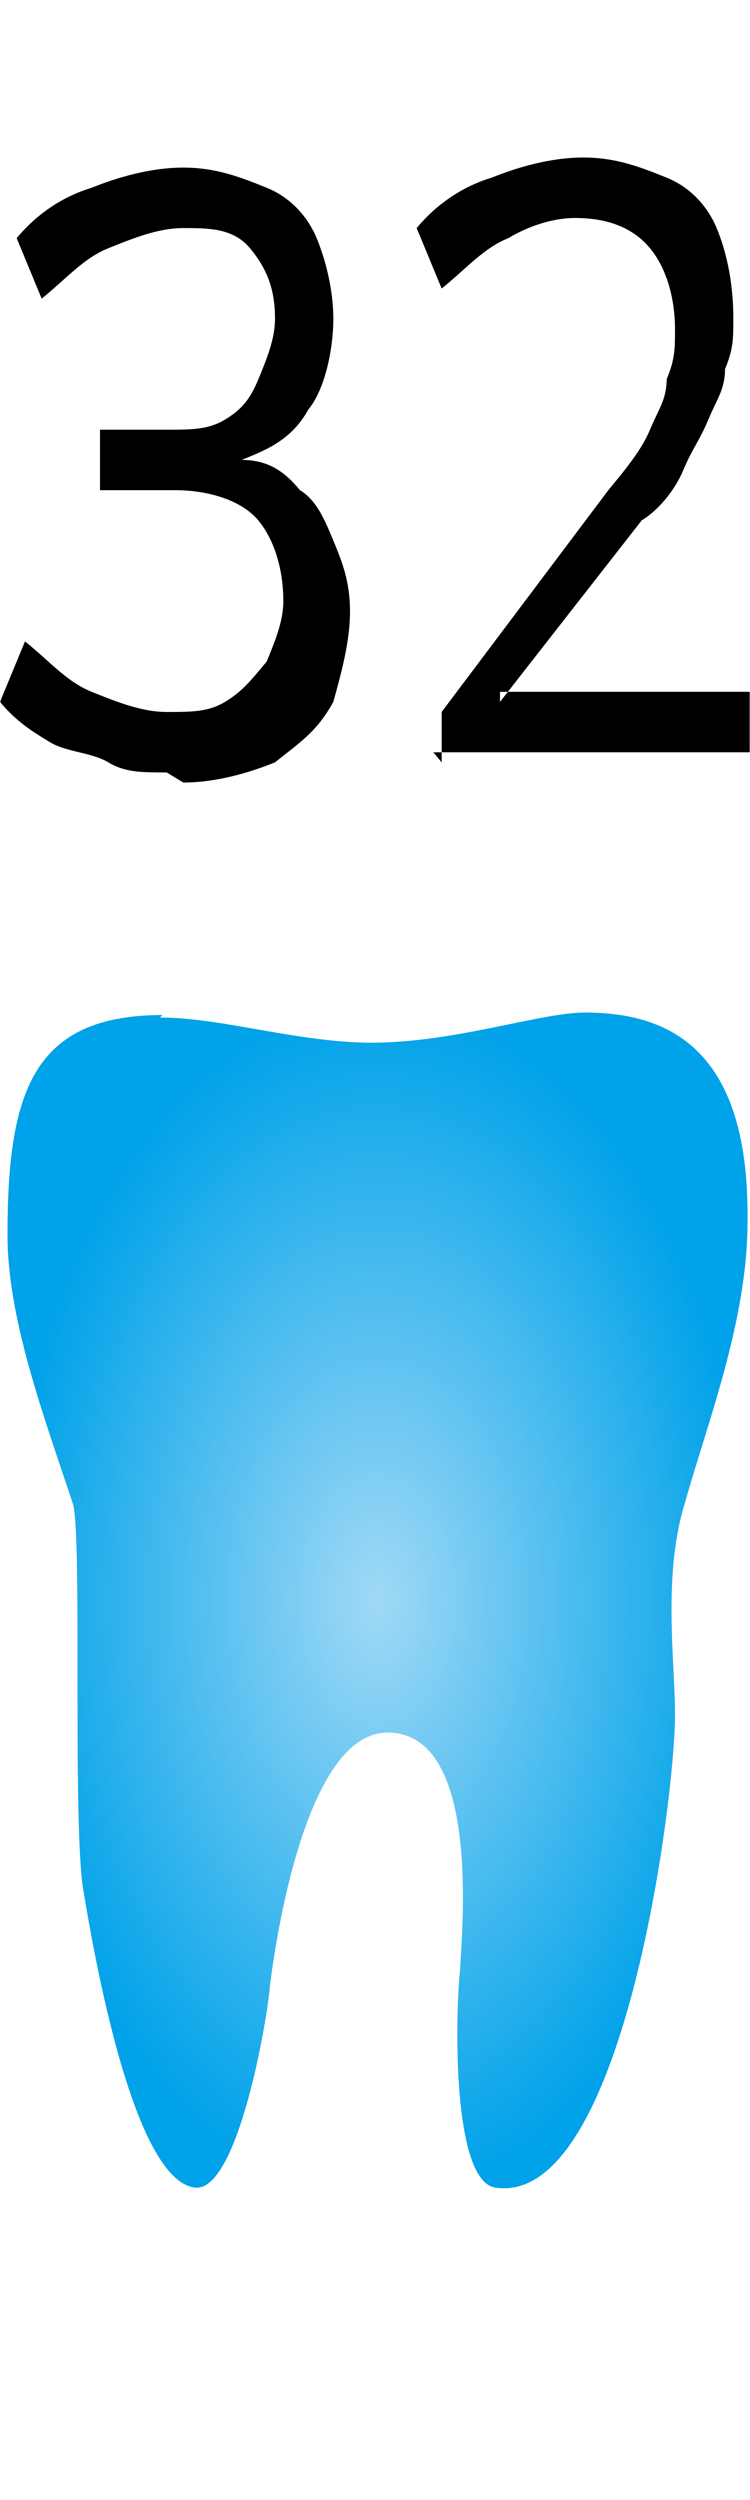 <svg width="300" height="1000" viewBox="0 0 300 1000" fill="none" xmlns="http://www.w3.org/2000/svg">
<g clip-path="url(#clip0_1_447)">
<mask id="mask0_1_447" style="mask-type:luminance" maskUnits="userSpaceOnUse" x="0" y="0" width="300" height="1000">
<path d="M300 0H0V1000H300V0Z" fill="white"/>
</mask>
<g mask="url(#mask0_1_447)">
<path fill-rule="evenodd" clip-rule="evenodd" d="M64 407C90 407 122 418 153 417C185 416 217 405 234 405C268 405 300 420 299 489C299 528 283 569 274 601C265 630 270 664 270 686C270 720 249 883 198 875C181 872 182 808 184 788C185 770 192 693 155 693C122 693 110 778 108 794C107 808 95 877 78 875C52 872 36 772 33 754C29 722 33 611 29 601C17 565 3 527 3 494C3 437 13 406 65 406L64 407Z" fill="url(#paint0_radial_1_447)"/>
<path fill-rule="evenodd" clip-rule="evenodd" d="M66.667 308.967C56.667 308.967 50 308.967 43.333 304.936C36.667 300.904 26.667 300.904 20 296.87C13.333 292.838 6.667 288.807 0 280.742L10 256.549C20 264.612 26.667 272.677 36.667 276.711C46.667 280.742 56.667 284.774 66.667 284.774C76.667 284.774 83.333 284.774 90 280.742C96.667 276.711 100 272.677 106.667 264.612C110 256.549 113.333 248.485 113.333 240.419C113.333 228.323 110 216.226 103.333 208.162C96.667 200.096 83.333 196.064 70 196.064H40V171.87H66.667C76.667 171.87 83.333 171.87 90 167.838C96.667 163.807 100 159.774 103.333 151.711C106.667 143.645 110 135.581 110 127.515C110 115.419 106.667 107.355 100 99.29C93.333 91.226 83.333 91.226 73.333 91.226C63.333 91.226 53.333 95.259 43.333 99.29C33.333 103.322 26.667 111.388 16.667 119.451L6.667 95.259C13.333 87.193 23.333 79.129 36.667 75.097C46.667 71.064 60 67.033 73.333 67.033C86.667 67.033 96.667 71.064 106.667 75.097C116.667 79.129 123.333 87.193 126.667 95.259C130 103.322 133.333 115.419 133.333 127.515C133.333 139.612 130 155.742 123.333 163.807C116.667 175.904 106.667 179.936 96.667 183.967C106.667 183.967 113.333 188 120 196.064C126.667 200.096 130 208.162 133.333 216.226C136.667 224.289 140 232.355 140 244.451C140 256.549 136.667 268.645 133.333 280.742C126.667 292.838 120 296.87 110 304.936C100 308.967 86.667 313 73.333 313L66.667 308.967ZM176.667 304.936V284.774L243.333 196.064C250 188 256.667 179.936 260 171.87C263.333 163.807 266.667 159.774 266.667 151.711C270 143.645 270 139.612 270 131.549C270 119.451 266.667 107.355 260 99.29C253.333 91.226 243.333 87.193 230 87.193C220 87.193 210 91.226 203.333 95.259C193.333 99.29 186.667 107.355 176.667 115.419L166.667 91.226C173.333 83.162 183.333 75.097 196.667 71.064C206.667 67.033 220 63 233.333 63C246.667 63 256.667 67.033 266.667 71.064C276.667 75.097 283.333 83.162 286.667 91.226C290 99.29 293.333 111.388 293.333 127.515C293.333 135.581 293.333 139.612 290 147.677C290 155.742 286.667 159.774 283.333 167.838C280 175.904 276.667 179.936 273.333 188C270 196.064 263.333 204.13 256.667 208.162L200 280.742V276.711H300V300.904H173.333L176.667 304.936Z" fill="black"/>
</g>
</g>
<defs>
<radialGradient id="paint0_radial_1_447" cx="0" cy="0" r="1" gradientUnits="userSpaceOnUse" gradientTransform="translate(151.011 640.142) rotate(90) scale(235.142 148.011)">
<stop stop-color="#A0D9F6"/>
<stop offset="1" stop-color="#00A2E9"/>
</radialGradient>
<clipPath id="clip0_1_447">
<rect width="300" height="1000" fill="white"/>
</clipPath>
</defs>
</svg>
